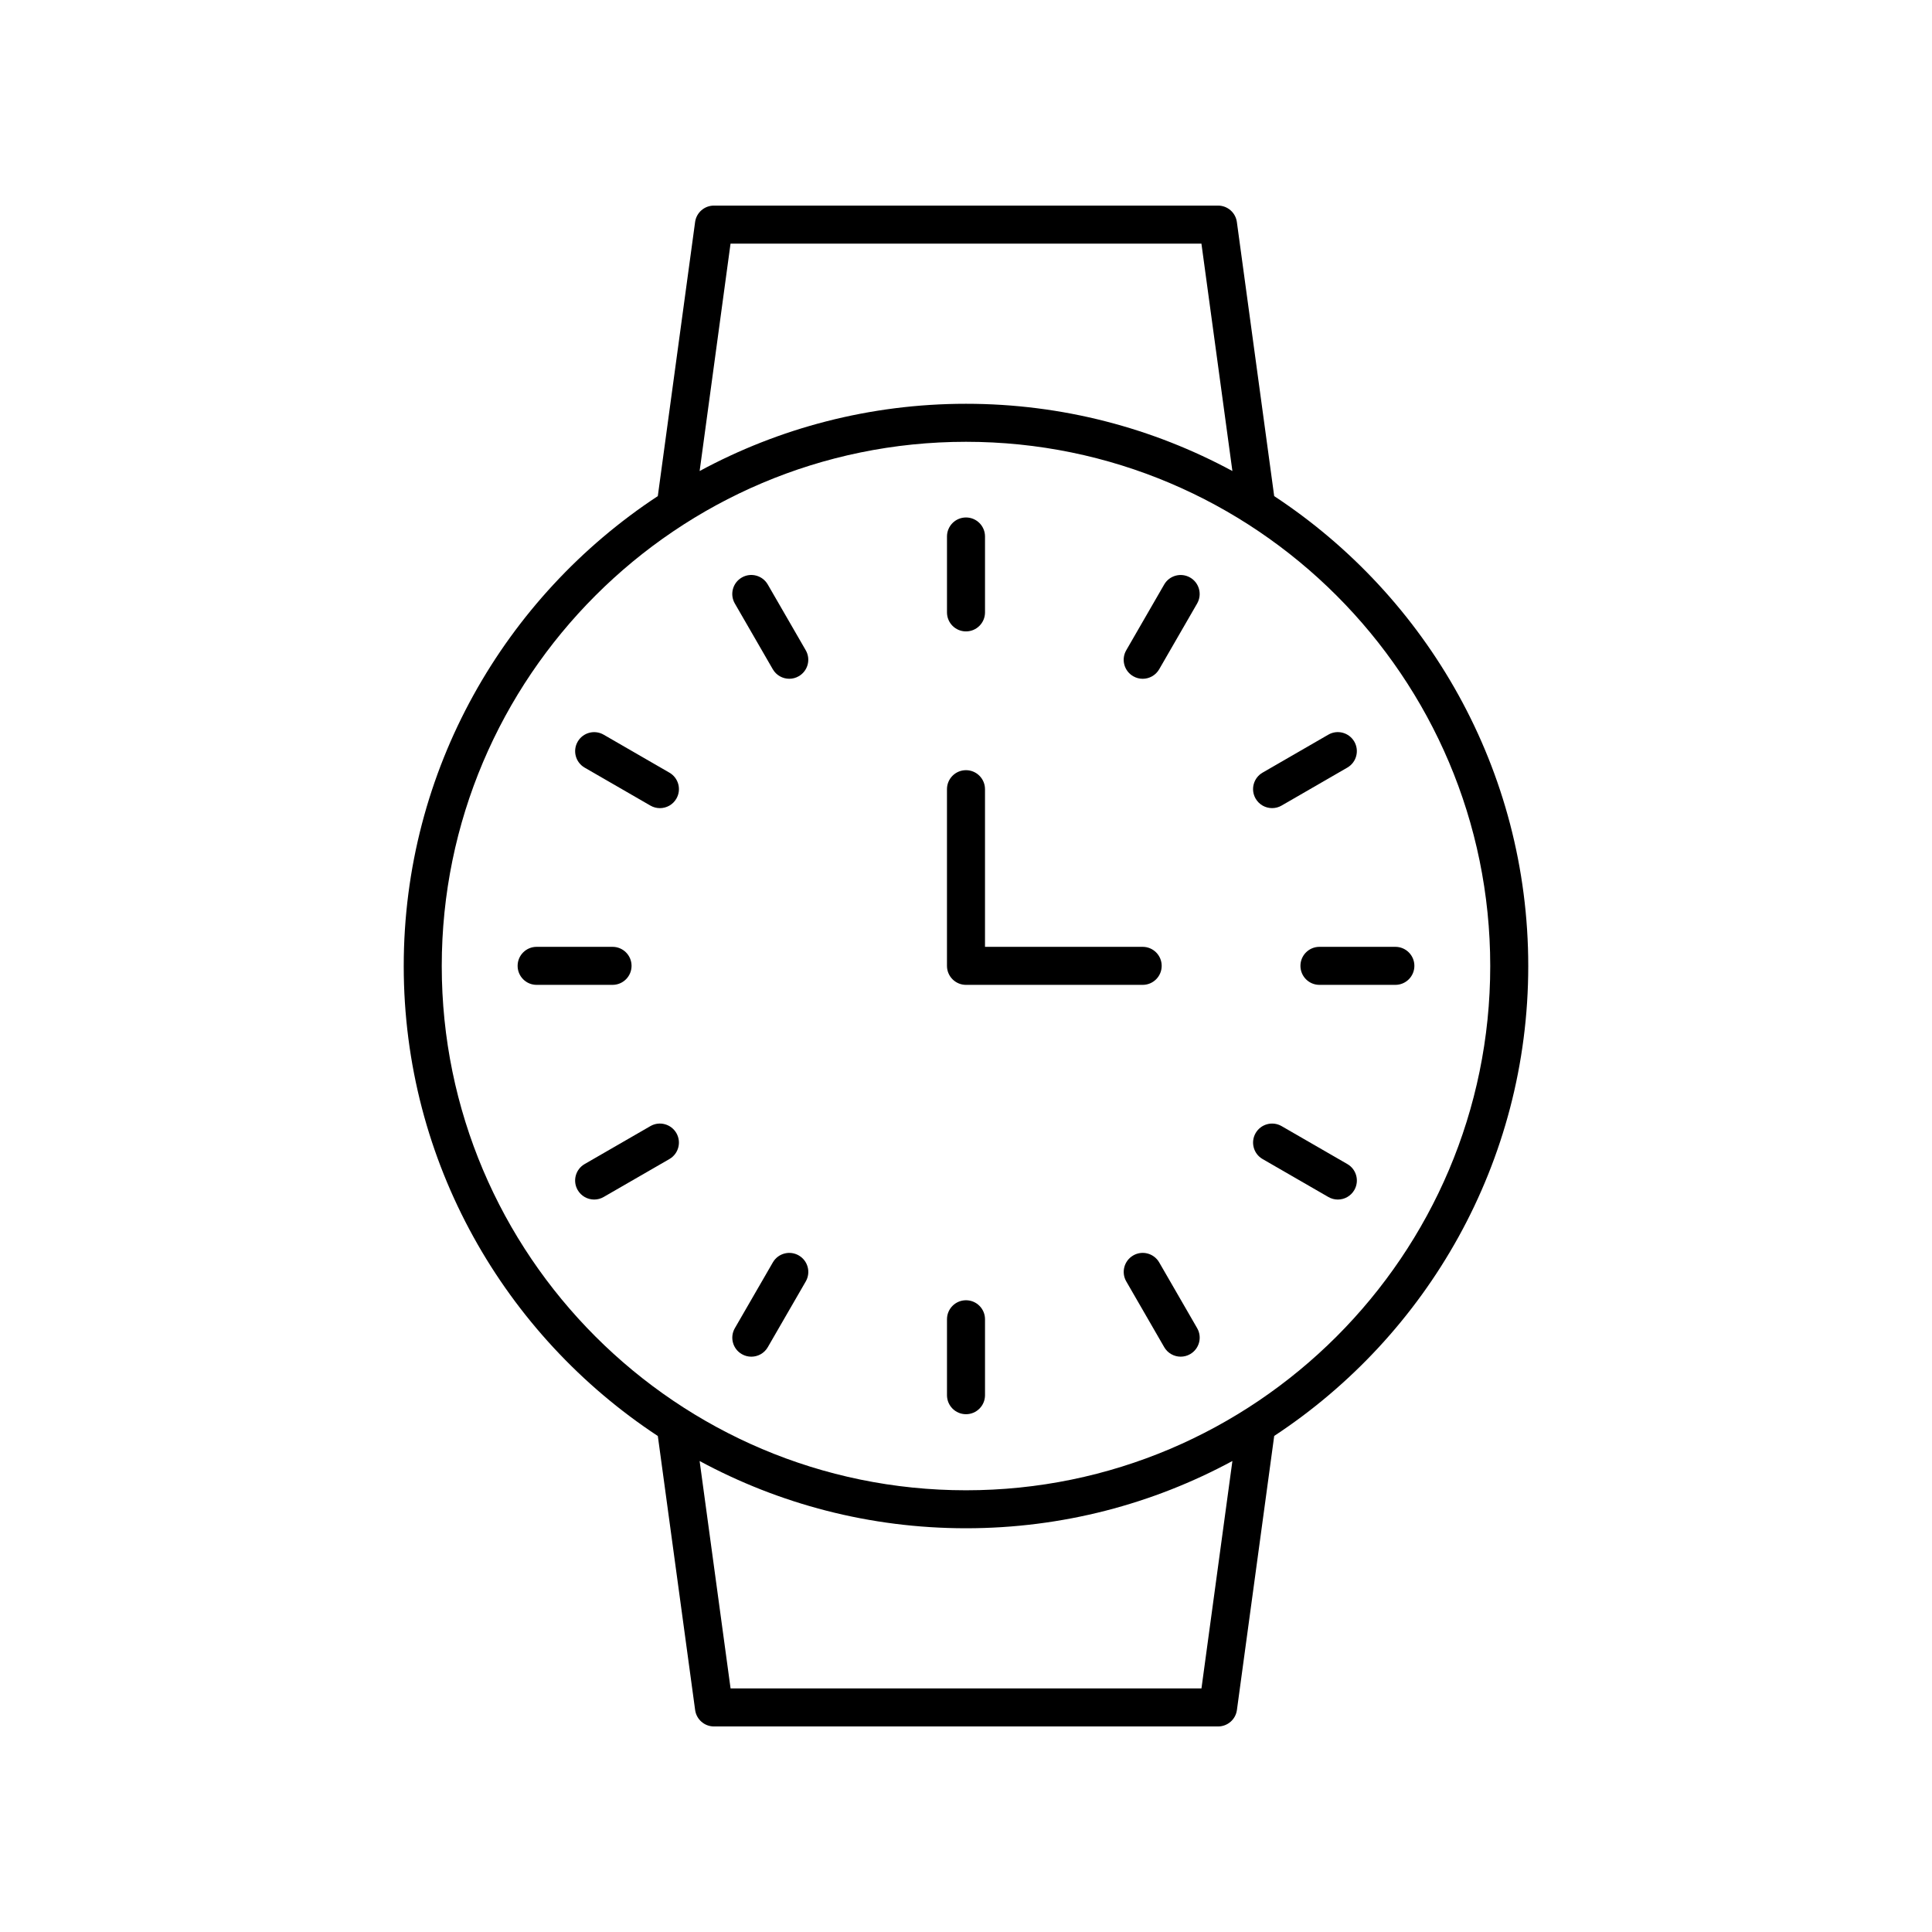 <?xml version="1.0" encoding="UTF-8"?>
<!-- The Best Svg Icon site in the world: iconSvg.co, Visit us! https://iconsvg.co -->
<svg fill="#000000" width="800px" height="800px" version="1.1" viewBox="144 144 512 512" xmlns="http://www.w3.org/2000/svg">
 <g>
  <path d="m400 311.33c2.785 0 5.039-2.254 5.039-5.039v-20.117c0-2.785-2.254-5.039-5.039-5.039s-5.039 2.254-5.039 5.039v20.117c0 2.789 2.254 5.039 5.039 5.039z"/>
  <path d="m348.8 321.36c0.934 1.617 2.629 2.519 4.367 2.519 0.855 0 1.723-0.215 2.516-0.676 2.41-1.391 3.238-4.473 1.844-6.883l-10.062-17.426c-1.398-2.414-4.481-3.238-6.883-1.844-2.41 1.391-3.238 4.473-1.844 6.883z"/>
  <path d="m298.94 347.43 17.426 10.059c0.793 0.457 1.656 0.676 2.516 0.676 1.742 0 3.434-0.898 4.367-2.519 1.391-2.41 0.566-5.492-1.844-6.883l-17.426-10.062c-2.41-1.391-5.492-0.566-6.883 1.844-1.395 2.414-0.566 5.492 1.844 6.887z"/>
  <path d="m311.37 399.96c0-2.785-2.254-5.039-5.039-5.039h-20.117c-2.785 0-5.039 2.254-5.039 5.039 0 2.785 2.254 5.039 5.039 5.039h20.117c2.785-0.004 5.039-2.258 5.039-5.039z"/>
  <path d="m321.4 451.16c2.41-1.391 3.238-4.473 1.844-6.883-1.398-2.41-4.481-3.238-6.883-1.844l-17.426 10.055c-2.41 1.391-3.238 4.473-1.844 6.883 0.934 1.613 2.629 2.519 4.367 2.519 0.855 0 1.723-0.215 2.516-0.676z"/>
  <path d="m340.59 502.86c0.793 0.457 1.656 0.676 2.516 0.676 1.742 0 3.434-0.898 4.367-2.519l10.062-17.422c1.391-2.41 0.566-5.492-1.844-6.883-2.41-1.398-5.492-0.57-6.883 1.844l-10.062 17.422c-1.395 2.414-0.57 5.492 1.844 6.883z"/>
  <path d="m400 518.78c2.785 0 5.039-2.254 5.039-5.039v-20.121c0-2.785-2.254-5.039-5.039-5.039s-5.039 2.254-5.039 5.039v20.121c0 2.785 2.254 5.039 5.039 5.039z"/>
  <path d="m451.2 478.55c-1.398-2.414-4.488-3.242-6.883-1.844-2.41 1.391-3.238 4.473-1.844 6.883l10.055 17.422c0.934 1.613 2.629 2.519 4.367 2.519 0.855 0 1.723-0.215 2.516-0.676 2.41-1.391 3.238-4.473 1.844-6.883z"/>
  <path d="m478.6 451.16 17.426 10.055c0.793 0.457 1.656 0.676 2.516 0.676 1.742 0 3.434-0.906 4.367-2.519 1.391-2.41 0.566-5.492-1.844-6.883l-17.426-10.055c-2.406-1.391-5.492-0.566-6.883 1.844-1.395 2.41-0.57 5.492 1.844 6.883z"/>
  <path d="m488.63 399.96c0 2.785 2.254 5.039 5.039 5.039h20.117c2.785 0 5.039-2.254 5.039-5.039 0-2.785-2.254-5.039-5.039-5.039h-20.117c-2.785 0-5.039 2.254-5.039 5.039z"/>
  <path d="m481.12 358.16c0.855 0 1.723-0.215 2.516-0.676l17.422-10.062c2.41-1.391 3.238-4.473 1.844-6.883-1.398-2.414-4.481-3.238-6.883-1.844l-17.422 10.062c-2.41 1.391-3.238 4.473-1.844 6.883 0.934 1.617 2.625 2.519 4.367 2.519z"/>
  <path d="m444.31 323.21c0.793 0.457 1.656 0.676 2.516 0.676 1.742 0 3.434-0.906 4.367-2.519l10.055-17.426c1.391-2.41 0.566-5.492-1.844-6.883-2.41-1.391-5.492-0.566-6.883 1.844l-10.055 17.426c-1.395 2.41-0.566 5.492 1.844 6.883z"/>
  <path d="m400 405h46.82c2.785 0 5.039-2.254 5.039-5.039 0-2.785-2.254-5.039-5.039-5.039l-41.785 0.004v-41.781c0-2.785-2.254-5.039-5.039-5.039s-5.039 2.254-5.039 5.039v46.82c0.004 2.781 2.258 5.035 5.043 5.035z"/>
  <path d="m318.33 524.54 9.887 72.629c0.34 2.5 2.477 4.359 4.996 4.359h133.59c2.519 0 4.656-1.859 4.992-4.359l9.883-72.633c40.512-26.66 67.324-72.516 67.324-124.53 0-52.02-26.816-97.871-67.328-124.53l-9.891-72.633c-0.34-2.5-2.473-4.359-4.992-4.359h-133.59c-2.519 0-4.656 1.859-4.992 4.359l-9.883 72.629c-40.516 26.66-67.332 72.512-67.332 124.54 0 52.02 26.816 97.875 67.332 124.54zm144.07 66.91h-124.79l-8.203-60.266c21.023 11.359 45.066 17.82 70.594 17.82s49.574-6.461 70.598-17.824zm-124.8-382.89h124.79l8.207 60.266c-21.023-11.359-45.066-17.82-70.594-17.82s-49.57 6.461-70.594 17.82zm62.398 52.52c76.605 0 138.93 62.32 138.93 138.93 0 76.605-62.324 138.93-138.93 138.93-76.605 0-138.93-62.324-138.93-138.93 0-76.605 62.324-138.93 138.93-138.93z"/>
 </g>
</svg>